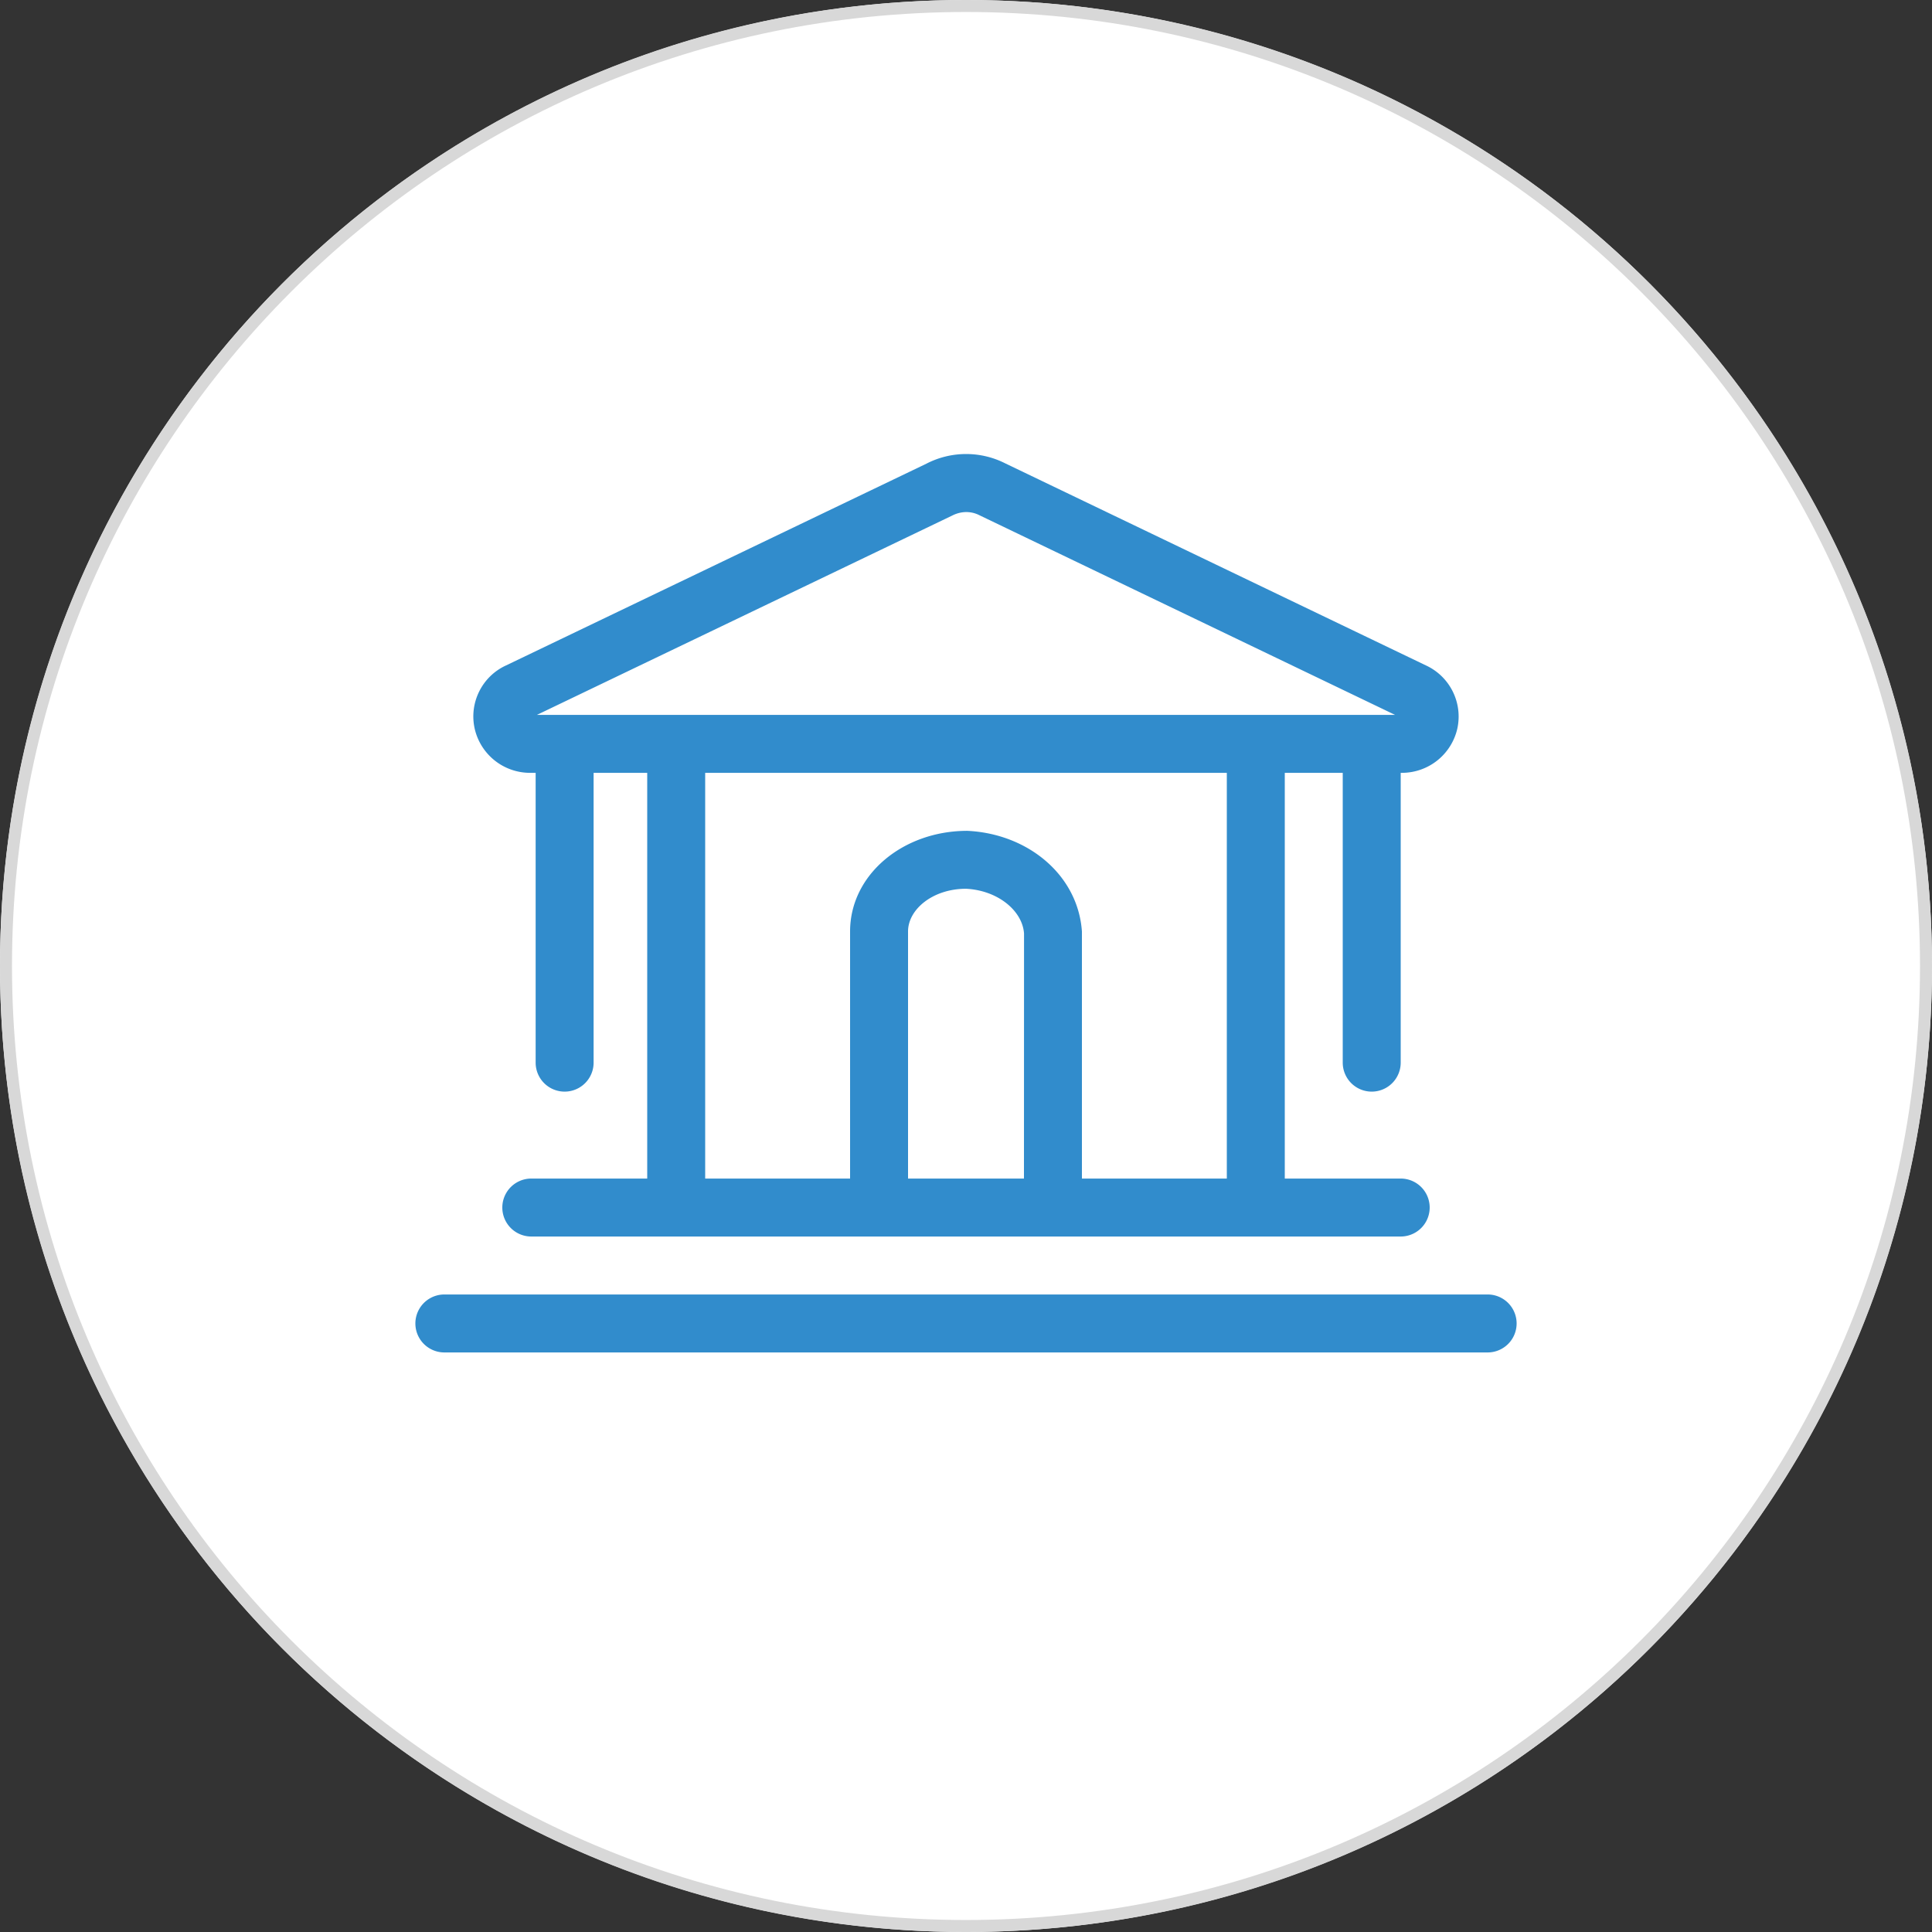 <svg xmlns="http://www.w3.org/2000/svg" xmlns:xlink="http://www.w3.org/1999/xlink" width="100" height="100" viewBox="0 0 100 100">
    <rect x="0" y="0" width="100" height="100" fill="#333333" stroke="none"/>
    <defs>
        <circle id="a" cx="50" cy="50" r="50"/>
        <path id="b" d="M50 100C22.386 100 0 77.614 0 50S22.386 0 50 0s50 22.386 50 50-22.386 50-50 50zm0-.621c27.271 0 49.379-22.108 49.379-49.379C99.379 22.729 77.27.621 50 .621 22.729.621.621 22.73.621 50 .621 77.271 22.73 99.379 50 99.379z"/>
    </defs>
    <g fill="none" fill-rule="evenodd">
        <use fill="#FFF" xlink:href="#a"/>
        <path fill="#318CCC" d="M23 70.002a1.5 1.5 0 0 1 0-3h54a1.5 1.5 0 0 1 0 3H23zm49.207-33H27.792l21.491-10.315c.468-.24.98-.24 1.411-.019l21.513 10.334zM56 61.002h7.5v-21h-27v21H44V48.215c0-2.949 2.744-5.213 6.072-5.211 3.136.15 5.726 2.287 5.928 5.21v12.788zm-3 0l.004-12.682c-.083-1.184-1.36-2.237-3.004-2.318-1.713 0-3 1.062-3 2.213v12.787h6zm-19.5-21h-2.717-.058v15a1.5 1.5 0 0 1-3 0v-15h-.303a2.94 2.94 0 0 1-2.852-2.285c-.3-1.338.38-2.699 1.609-3.268l21.769-10.448a4.482 4.482 0 0 1 4.082-.018L73.8 34.439a2.916 2.916 0 0 1 1.63 3.278 2.943 2.943 0 0 1-2.863 2.285H72.5v15a1.5 1.5 0 0 1-3 0v-15h-3v21h6a1.5 1.5 0 0 1 0 3h-45a1.5 1.5 0 0 1 0-3h6v-21z"/>
        <g>
            <use fill="#D8D8D8" xlink:href="#b"/>
        </g>
    </g>
</svg>
